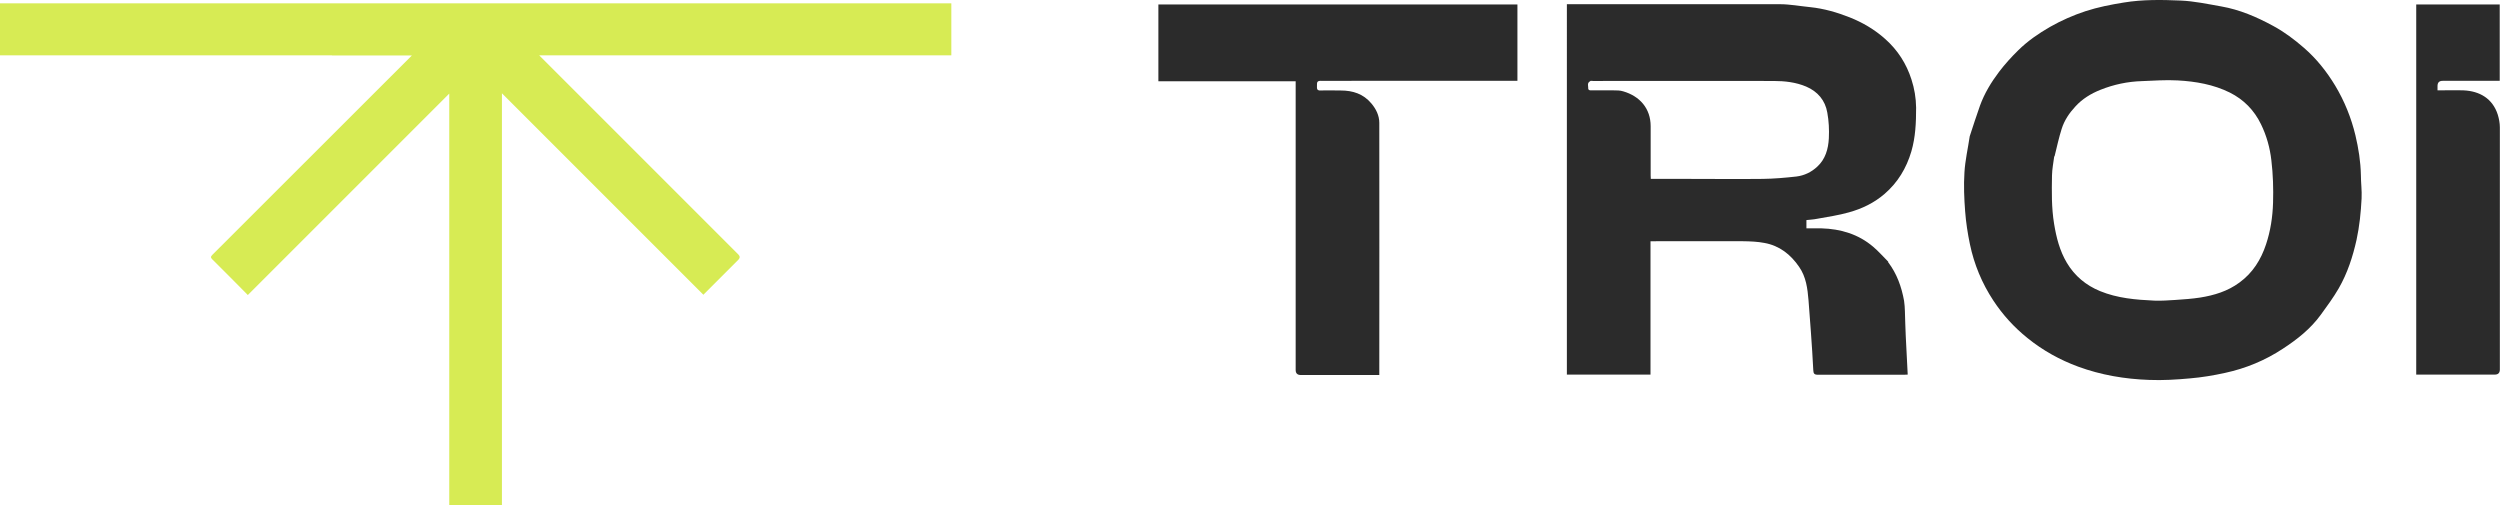 <?xml version="1.0" encoding="UTF-8"?>
<svg id="Layer_1" xmlns="http://www.w3.org/2000/svg" version="1.1" viewBox="0 0 178.46 36.06">
  <!-- Generator: Adobe Illustrator 29.4.0, SVG Export Plug-In . SVG Version: 2.1.0 Build 152)  -->
  <defs>
    <style>
      .st0 {
        fill: #2b2b2b;
      }

      .st1 {
        fill: #d7eb54;
      }
    </style>
  </defs>
  <path class="st0" d="M134.78,18.71c.63.83.96,1.77,1.14,2.76.04.25.05.5.06.75.02.59.03,1.18.06,1.76.04.91.09,1.82.14,2.76-.11,0-.19.01-.27.01h-6.15c-.25,0-.31-.09-.32-.32-.05-.91-.1-1.82-.17-2.72-.05-.76-.11-1.52-.17-2.27-.07-.84-.17-1.67-.67-2.39-.61-.89-1.41-1.52-2.49-1.71-.47-.09-.96-.11-1.44-.12-2.12-.01-4.23,0-6.35,0h-.33v9.52h-5.97V.3h.28c4.97,0,9.95,0,14.92,0,.72,0,1.45.14,2.17.21.97.1,1.91.37,2.82.73.93.37,1.78.87,2.53,1.54.9.8,1.52,1.77,1.88,2.9.21.65.32,1.31.33,2,0,1.06-.04,2.1-.34,3.13-.35,1.19-.97,2.22-1.91,3.03-.74.64-1.61,1.06-2.55,1.32-.74.21-1.51.32-2.28.46-.24.05-.49.06-.75.09v.59h1.07c1.37.04,2.63.41,3.69,1.31.38.32.71.7,1.08,1.07M120.5,12.77c1.78,0,3.55.02,5.33,0,.8-.01,1.61-.08,2.41-.17.56-.07,1.06-.31,1.48-.7.59-.54.79-1.27.83-2.03.03-.61,0-1.23-.11-1.83-.15-.88-.69-1.51-1.51-1.86-.73-.31-1.53-.4-2.32-.4-4.3-.01-8.59,0-12.89,0-.07,0-.14-.02-.19,0-.07.04-.14.1-.16.17-.03.08,0,.19,0,.28-.02.18.07.23.23.22h1.58c.23,0,.47,0,.69.07,1.17.34,1.96,1.21,1.96,2.49v3.5c0,.08,0,.16.01.26h2.67-.01Z"/>
  <path class="st0" d="M140.61,9.72c.24-.74.48-1.47.73-2.18.32-.88.8-1.67,1.36-2.41.41-.54.88-1.06,1.37-1.54.67-.66,1.45-1.2,2.27-1.67.81-.46,1.65-.83,2.53-1.12.89-.29,1.81-.47,2.74-.62,1.35-.22,2.7-.2,4.05-.14.97.04,1.94.25,2.91.42,1.31.23,2.52.75,3.68,1.38.8.43,1.52.97,2.21,1.57.9.78,1.63,1.7,2.24,2.71.66,1.1,1.14,2.29,1.44,3.54.22.93.37,1.87.39,2.83,0,.56.08,1.12.05,1.68-.05.99-.15,1.98-.36,2.95-.27,1.21-.65,2.38-1.27,3.46-.38.66-.84,1.28-1.29,1.9-.73,1-1.68,1.75-2.71,2.42-1.26.83-2.64,1.4-4.12,1.72-.82.18-1.66.32-2.49.39-.97.09-1.96.15-2.93.11-1.73-.06-3.44-.35-5.07-.95-1.3-.48-2.51-1.15-3.6-2.03-.96-.77-1.78-1.67-2.45-2.69-.81-1.23-1.37-2.58-1.67-4.02-.16-.77-.28-1.55-.34-2.34-.07-.92-.11-1.85-.05-2.78.05-.86.25-1.72.38-2.6M146.64,11.15c-.06.46-.15.91-.16,1.37-.02,1.15-.04,2.31.15,3.46.16.98.4,1.92.91,2.78.56.94,1.37,1.61,2.37,2.02,1.24.51,2.56.62,3.88.68.5.02,1.01-.02,1.51-.05.59-.04,1.18-.08,1.76-.17,1-.16,1.96-.45,2.8-1.07.95-.69,1.54-1.64,1.9-2.73.32-.96.47-1.96.5-2.97.03-1,0-2.02-.12-3.02-.1-.89-.34-1.76-.74-2.58-.49-1.01-1.23-1.76-2.22-2.26-1.17-.58-2.44-.8-3.73-.87-.85-.05-1.7.02-2.55.05-1.02.03-2.01.24-2.96.62-.68.27-1.3.65-1.79,1.19-.43.46-.79.99-.98,1.6-.2.63-.34,1.28-.51,1.97l-.02-.02Z"/>
  <path class="st0" d="M96.5,5.77c-.76,0-1.49.01-2.23,0-.3,0-.25.17-.26.35,0,.19-.03.35.26.34.48-.02.96,0,1.44,0,.86,0,1.61.24,2.18.92.34.4.57.87.57,1.39.01,5.95,0,11.9,0,17.85v.15h-5.6c-.25,0-.37-.12-.37-.36V5.8h-9.8V.32h25.63v5.45h-11.83.01Z"/>
  <path class="st0" d="M172.48,25.4V.32h5.96v5.45h-4.07c-.25,0-.37.12-.37.37v.31c.63,0,1.25-.02,1.86,0,1.14.05,2.07.58,2.44,1.73.09.29.15.61.15.91v17.28c0,.25-.12.37-.36.37h-5.61v-1.35h0Z"/>
  <path class="st1" d="M23.7,3.95H0V.24h67.91v3.71h-29.42c.08.08.13.14.19.19,4.68,4.68,9.36,9.36,14.03,14.03.12.12.12.24,0,.37-.83.83-1.65,1.65-2.5,2.5-4.79-4.79-9.58-9.58-14.38-14.38v29.41h-3.76V6.68c-4.79,4.79-9.58,9.58-14.38,14.38-.37-.37-.7-.7-1.03-1.04-.5-.5-1-1.01-1.5-1.5-.13-.13-.13-.2,0-.33,4.24-4.24,8.48-8.48,12.72-12.71.5-.5.99-.99,1.52-1.52h-5.71,0Z"/>
</svg>